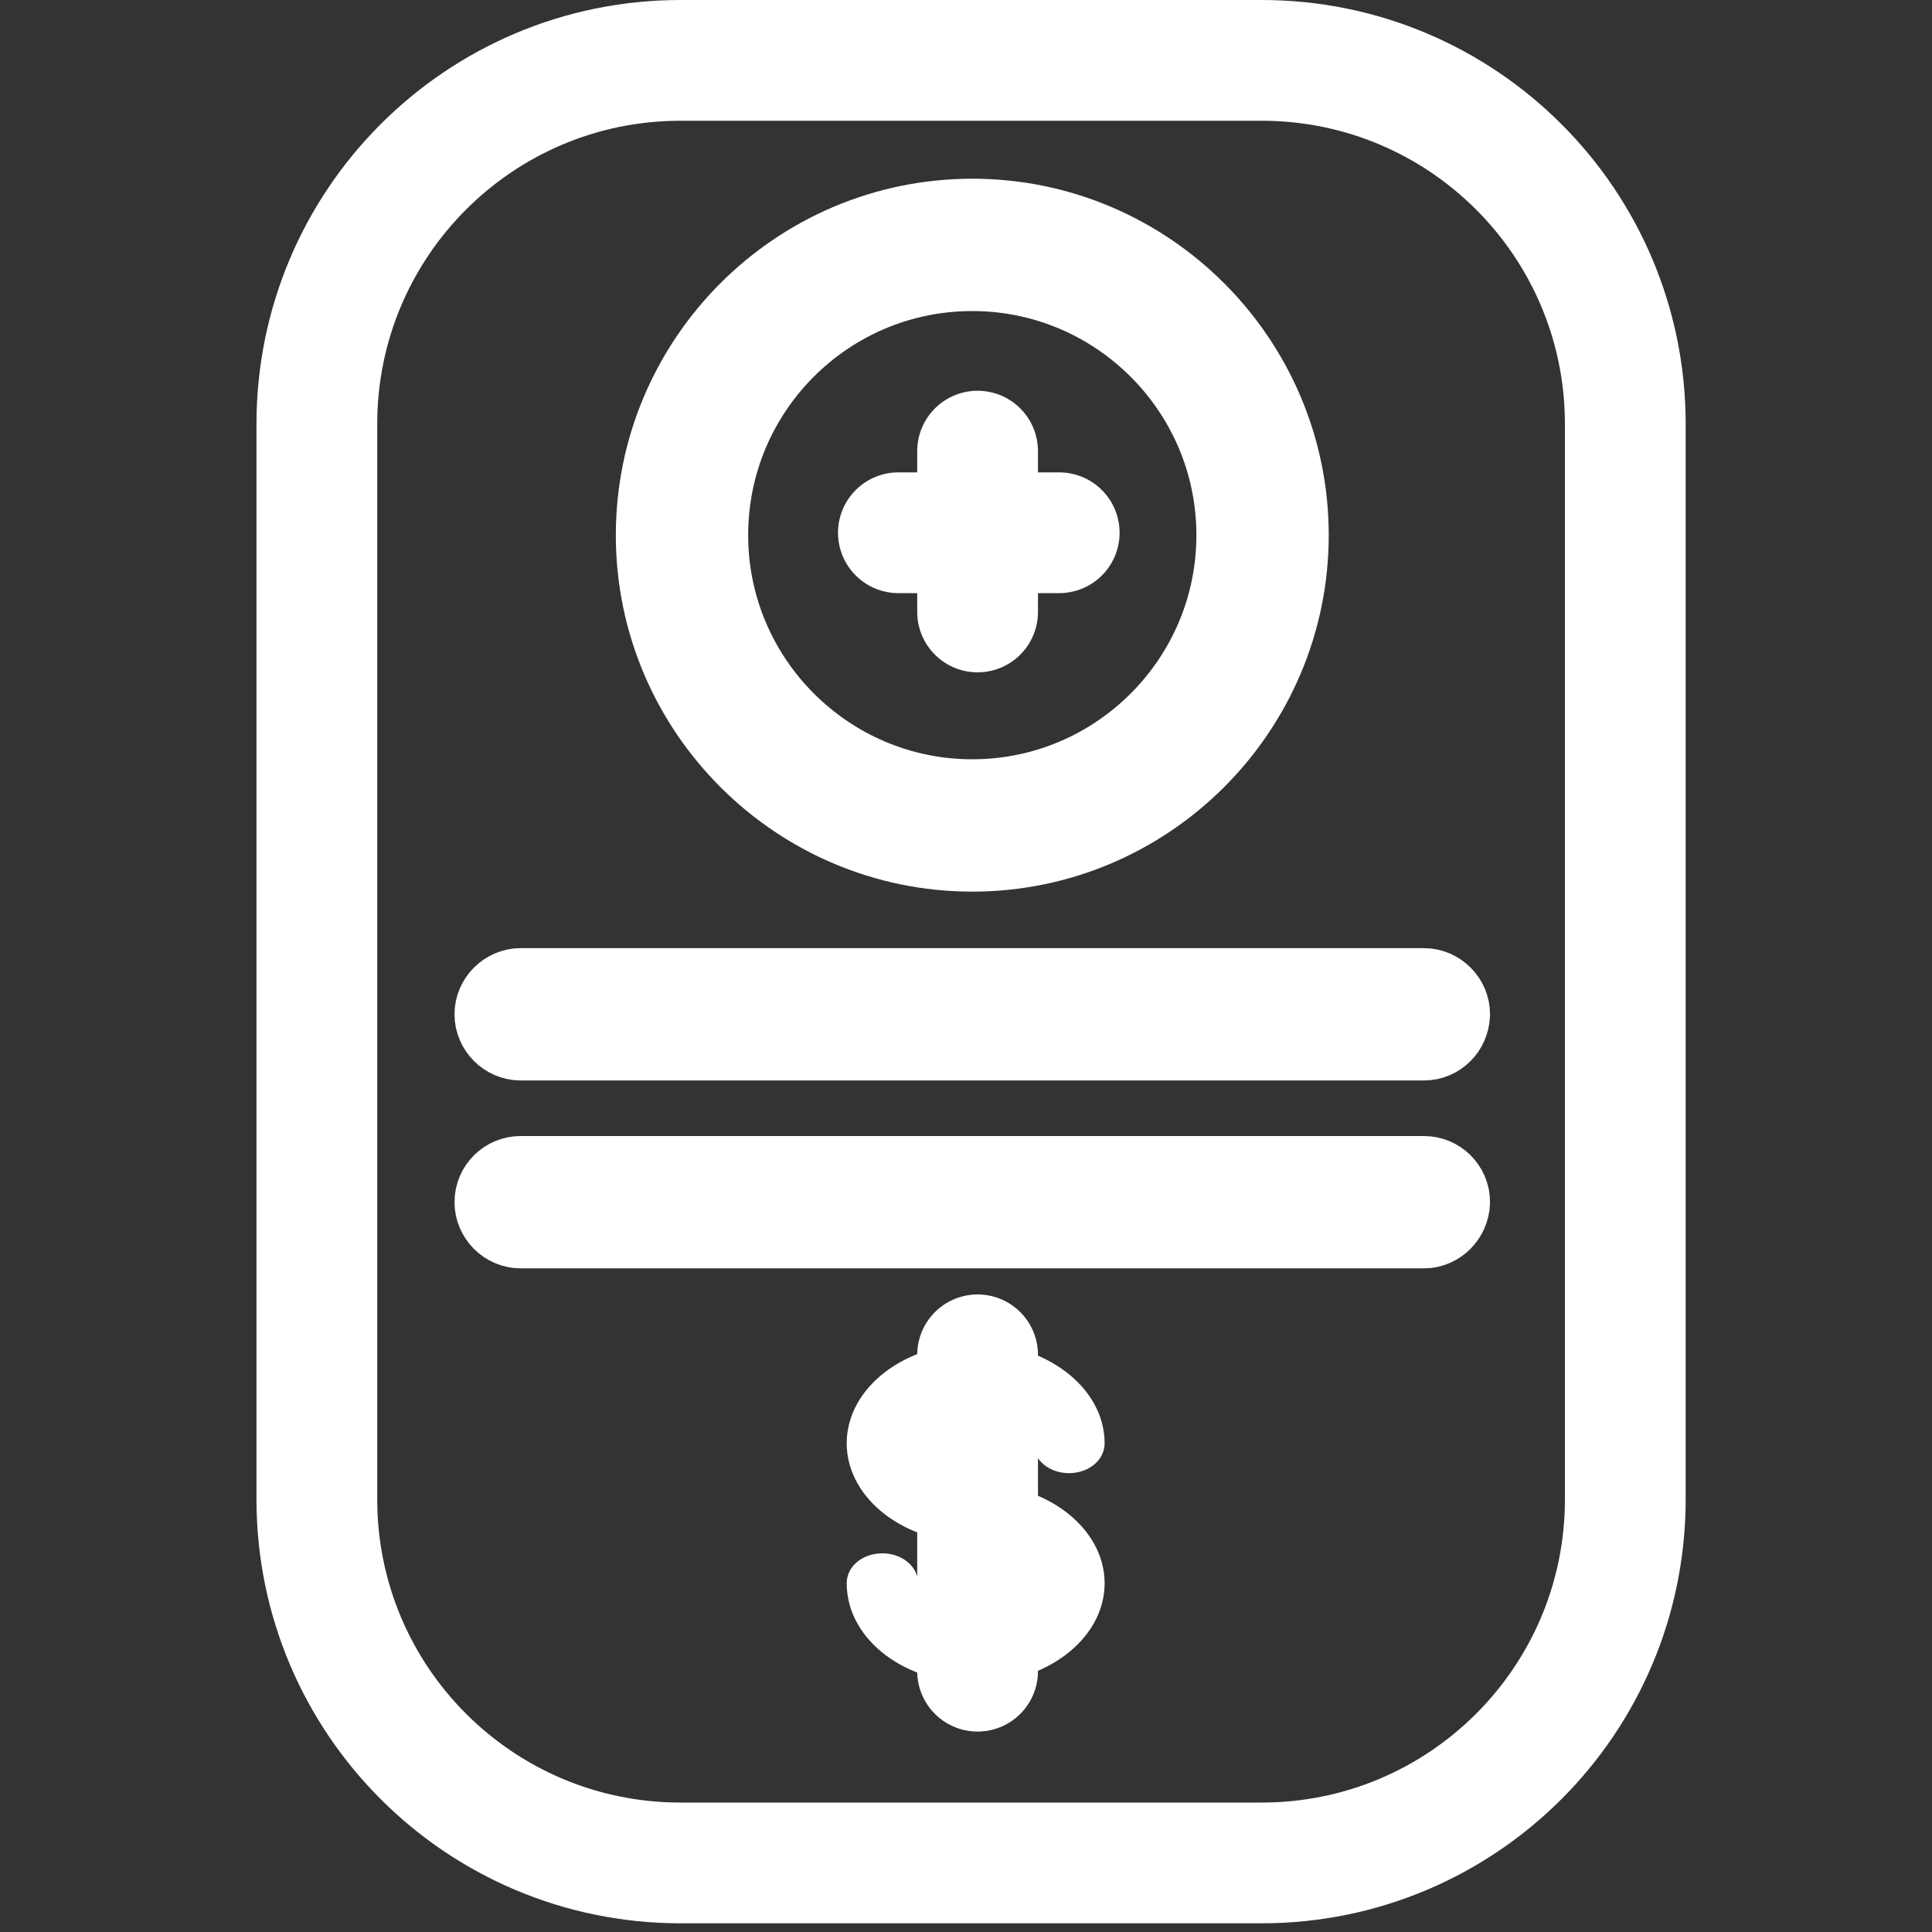 <svg xmlns:v="https://vecta.io/nano" xmlns="http://www.w3.org/2000/svg" xmlns:xlink="http://www.w3.org/1999/xlink" id="Layer_1" x="0px" y="0px" viewBox="0 0 40 40" style="enable-background:new 0 0 40 40;" xml:space="preserve"><rect x="0" y="0" width="40" height="40" fill="#333333" stroke="none"/> <style type="text/css"> .st0{fill-rule:evenodd;clip-rule:evenodd;fill:#FFFFFF;stroke:#FFFFFF;stroke-width:2;stroke-miterlimit:10;} .st1{fill-rule:evenodd;clip-rule:evenodd;fill:#FFFFFF;stroke:#FFFFFF;stroke-width:0.5;stroke-miterlimit:10;} .st2{fill:none;stroke:#FFFFFF;stroke-width:2.5;stroke-miterlimit:10;} .st3{fill-rule:evenodd;clip-rule:evenodd;fill:#FFFFFF;stroke:#FFFFFF;stroke-width:2.5;stroke-linecap:round;stroke-miterlimit:10;} </style> <path class="st0" d="M20.13,17.46c-3.52,0-6.38-2.87-6.38-6.38s2.86-6.38,6.38-6.38c3.52,0,6.38,2.87,6.38,6.38 S23.65,17.46,20.13,17.46z M20.13,5.44c-3.12,0-5.64,2.53-5.64,5.64s2.53,5.64,5.64,5.64c3.11,0,5.64-2.53,5.64-5.64 S23.24,5.44,20.13,5.44z"></path> <path class="st0" d="M29.48,21.37h-18.7c-0.2,0-0.37-0.17-0.37-0.37c0-0.2,0.17-0.37,0.37-0.37h18.7c0.2,0,0.37,0.17,0.37,0.37 C29.84,21.21,29.68,21.37,29.48,21.37z"></path> <path class="st0" d="M29.48,25.26h-18.7c-0.2,0-0.37-0.17-0.37-0.37c0-0.21,0.17-0.37,0.37-0.37h18.7c0.2,0,0.37,0.16,0.37,0.37 C29.84,25.09,29.68,25.26,29.48,25.26z"></path> <path class="st1" d="M20.2,34.6c-1.34,0-2.42-0.81-2.42-1.82c0-0.21,0.22-0.37,0.49-0.37c0.27,0,0.49,0.17,0.49,0.37 c0,0.59,0.65,1.08,1.44,1.08c0.79,0,1.44-0.49,1.44-1.08s-0.65-1.08-1.44-1.08c-1.34,0-2.42-0.82-2.42-1.82c0-1,1.09-1.82,2.42-1.82 c1.33,0,2.42,0.82,2.42,1.82c0,0.21-0.22,0.37-0.49,0.37c-0.27,0-0.49-0.17-0.49-0.37c0-0.59-0.65-1.08-1.44-1.08 c-0.8,0-1.44,0.49-1.44,1.08c0,0.6,0.65,1.08,1.44,1.08c1.33,0,2.42,0.82,2.42,1.82S21.53,34.6,20.2,34.6z"></path> <path class="st2" d="M26.12,38.57H14.09c-4.16,0-7.53-3.37-7.53-7.53V8.78c0-4.16,3.37-7.53,7.53-7.53h12.03 c4.16,0,7.53,3.37,7.53,7.53v22.26C33.65,35.2,30.28,38.57,26.12,38.57z"></path> <line class="st3" x1="20.24" y1="9.34" x2="20.24" y2="12.67"></line> <line class="st3" x1="20.24" y1="28.05" x2="20.24" y2="34.6"></line> <line class="st3" x1="21.93" y1="11.03" x2="18.6" y2="11.03"></line> </svg>